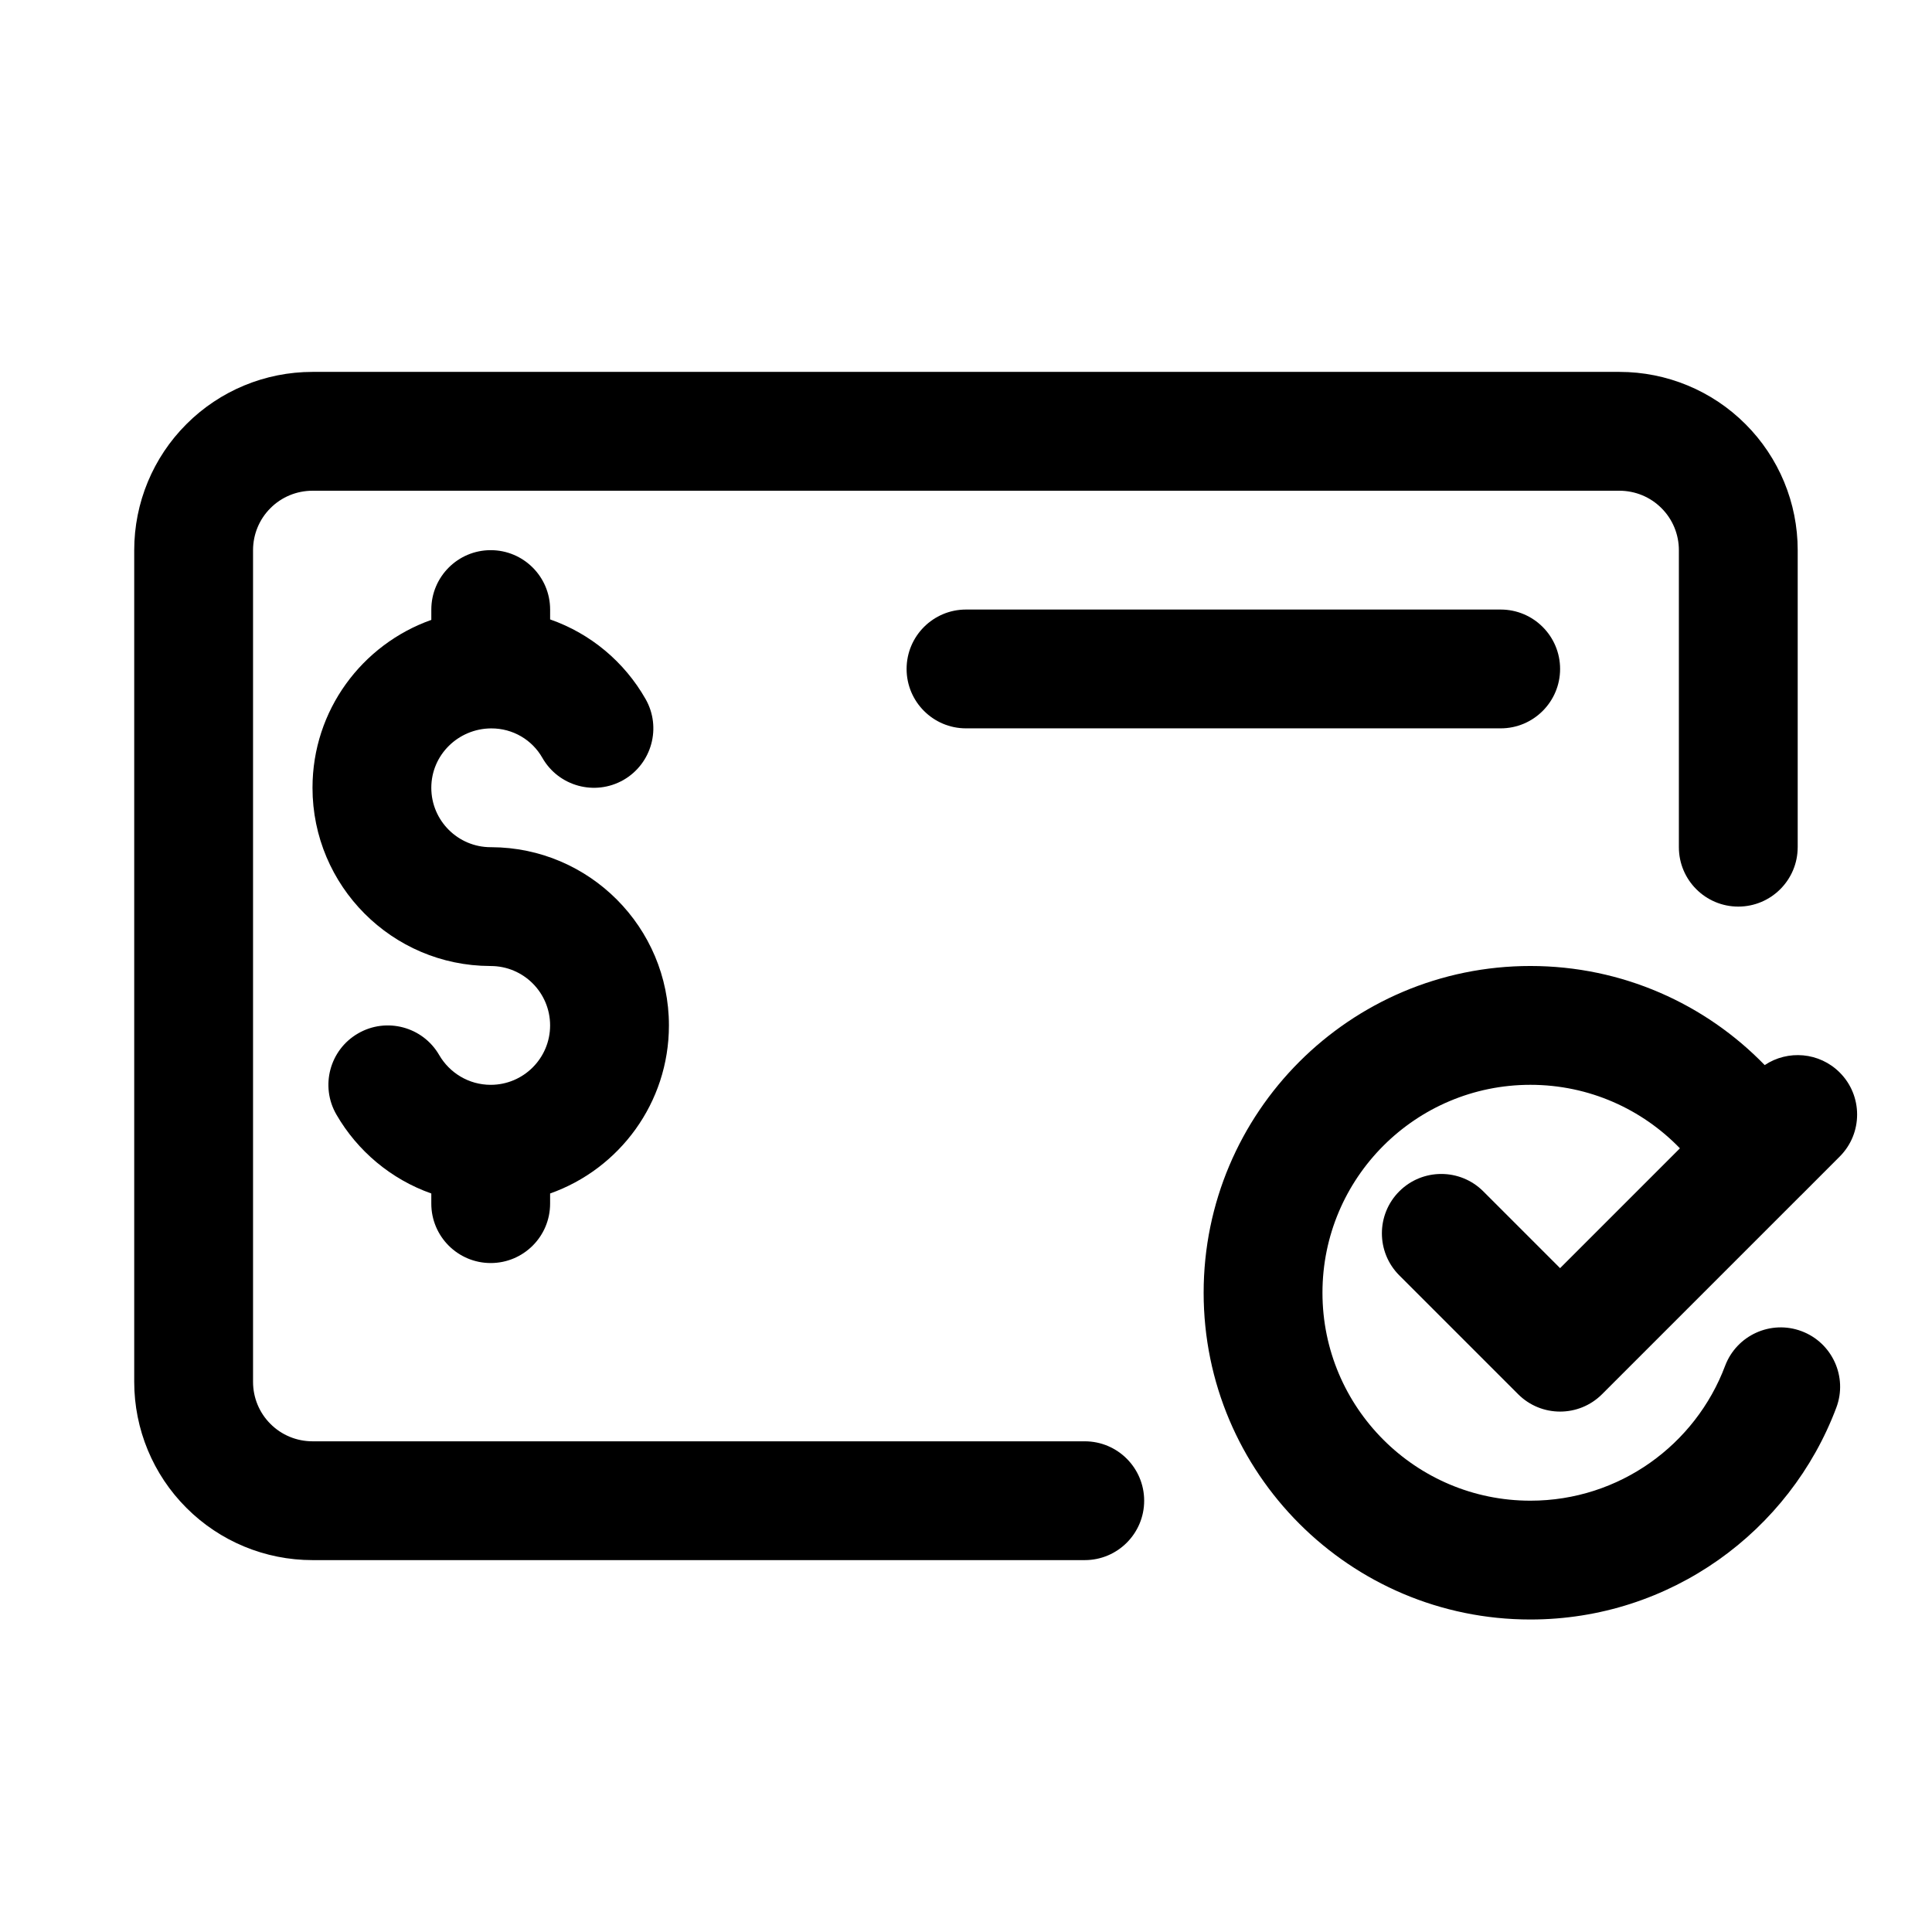 <?xml version="1.0" encoding="UTF-8"?>
<!-- Uploaded to: SVG Repo, www.svgrepo.com, Generator: SVG Repo Mixer Tools -->
<svg fill="#000000" width="800px" height="800px" version="1.1" viewBox="144 144 512 512" xmlns="http://www.w3.org/2000/svg">
 <g fill-rule="evenodd">
  <path d="m589.2 448.32c-10.027-10.375-24.074-16.832-39.629-16.832-30.418 0-55.105 24.688-55.105 55.105 0 30.418 24.688 55.105 55.105 55.105 23.602 0 43.754-14.863 51.594-35.723 3.07-8.141 12.156-12.25 20.277-9.195 8.141 3.055 12.266 12.156 9.195 20.277-12.328 32.777-43.988 56.129-81.066 56.129-47.801 0-86.594-38.793-86.594-86.594 0-47.801 38.793-86.594 86.594-86.594 24.34 0 46.367 10.059 62.094 26.262 6.125-4.094 14.484-3.434 19.883 1.969 6.141 6.141 6.141 16.121 0 22.262l-10.141 10.156c-0.141 0.125-0.27 0.27-0.41 0.395l-52.426 52.426c-6.141 6.156-16.121 6.156-22.262 0l-31.488-31.488c-6.141-6.141-6.141-16.121 0-22.262s16.121-6.141 22.262 0l20.355 20.355 31.754-31.754z"/>
  <path d="m273.89 400c-25.992-0.078-47.074-21.223-47.074-47.23 0-20.562 13.145-37.992 31.488-44.492v-2.738c0-8.691 7.055-15.742 15.742-15.742 8.691 0 15.742 7.055 15.742 15.742v2.613c10.738 3.746 19.695 11.273 25.285 21.082 4.312 7.543 1.668 17.16-5.871 21.477-7.559 4.297-17.176 1.668-21.477-5.887-2.691-4.723-7.777-7.824-13.586-7.793-8.707 0.062-15.84 7.023-15.84 15.742 0 8.691 7.055 15.742 15.742 15.742h0.156c25.992 0.078 47.074 21.223 47.074 47.23 0 20.547-13.145 38.055-31.488 44.539v2.691c0 8.691-7.055 15.742-15.742 15.742-8.691 0-15.742-7.055-15.742-15.742v-2.691c-10.66-3.762-19.57-11.258-25.145-20.906-4.359-7.527-1.793-17.16 5.731-21.508 7.512-4.359 17.16-1.793 21.508 5.731 2.738 4.707 7.824 7.887 13.648 7.887 8.691 0 15.742-7.055 15.742-15.742 0-8.691-7.055-15.742-15.742-15.742h-0.156z"/>
  <path d="m400 337.02h141.7c8.691 0 15.742-7.055 15.742-15.742 0-8.691-7.055-15.742-15.742-15.742h-141.7c-8.691 0-15.742 7.055-15.742 15.742 0 8.691 7.055 15.742 15.742 15.742z"/>
  <path d="m620.41 368.51v-78.719c0-12.531-4.977-24.547-13.84-33.395-8.848-8.863-20.859-13.84-33.395-13.84h-346.37c-12.531 0-24.547 4.977-33.395 13.84-8.863 8.848-13.84 20.859-13.84 33.395v220.42c0 12.531 4.977 24.547 13.84 33.395 8.848 8.863 20.859 13.84 33.395 13.84h204.67c8.691 0 15.742-7.055 15.742-15.742 0-8.691-7.055-15.742-15.742-15.742h-204.67c-4.172 0-8.188-1.652-11.133-4.613-2.961-2.945-4.613-6.957-4.613-11.133v-220.42c0-4.172 1.652-8.188 4.613-11.133 2.945-2.961 6.957-4.613 11.133-4.613h346.37c4.172 0 8.188 1.652 11.133 4.613 2.961 2.945 4.613 6.957 4.613 11.133v78.719c0 8.691 7.055 15.742 15.742 15.742 8.691 0 15.742-7.055 15.742-15.742z"/>
 </g>
</svg>